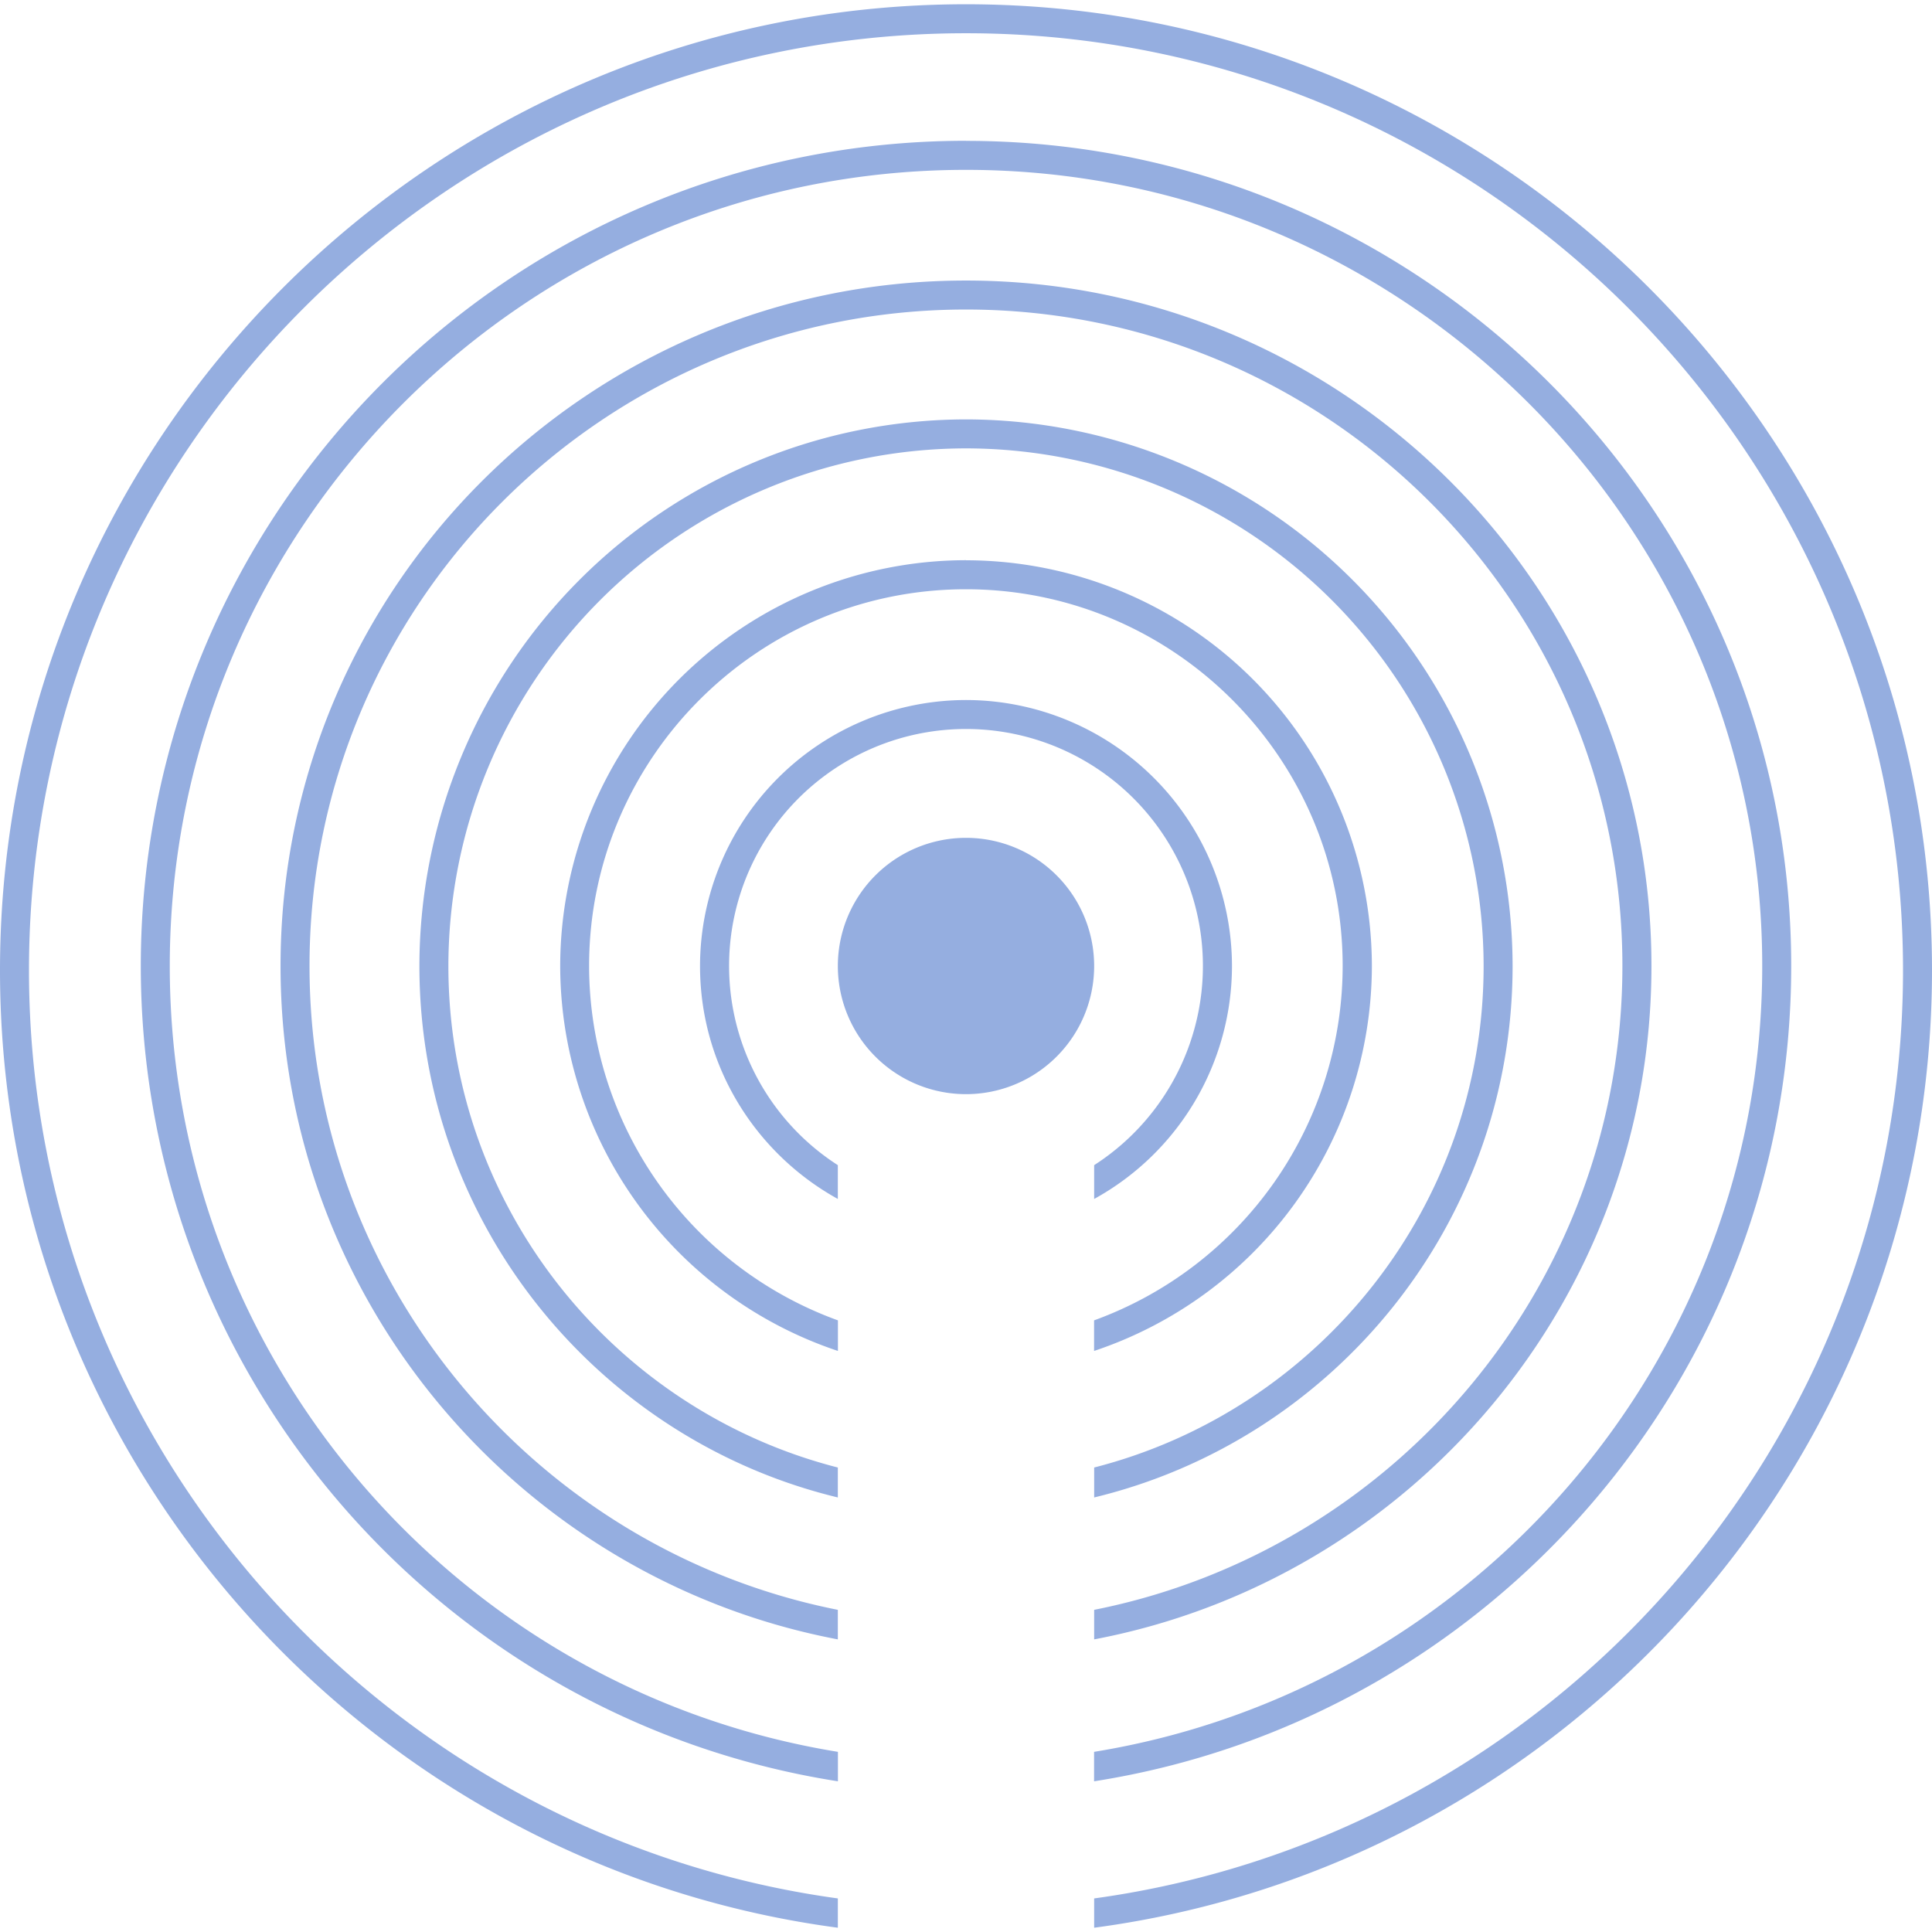 <svg role="img" width="32px" height="32px" viewBox="0 0 24 24" xmlns="http://www.w3.org/2000/svg"><title>iBeacon</title><path fill="#95aee0" d="M12 .053c-6.617 0-12 5.383-12 12 0 6.077 4.541 11.113 10.408 11.894v-.364C4.741 22.804.36 17.931.36 12.053.36 5.635 5.582.413 12 .413s11.64 5.222 11.64 11.64c0 5.878-4.38 10.751-10.048 11.53v.364C19.459 23.166 24 18.13 24 12.053c0-6.617-5.383-12-12-12zm0 1.696c-5.653 0-10.251 4.598-10.251 10.25 0 5.112 3.76 9.362 8.66 10.129v-.366c-4.7-.763-8.3-4.85-8.3-9.762 0-5.454 4.437-9.89 9.891-9.89s9.891 4.436 9.891 9.89c0 4.912-3.6 8.999-8.3 9.762v.366c4.9-.767 8.66-5.017 8.66-10.128 0-5.653-4.598-10.25-10.251-10.25zm0 1.736c-4.695 0-8.515 3.82-8.515 8.515 0 4.151 2.986 7.618 6.923 8.365v-.367C6.671 19.256 3.845 15.952 3.845 12c0-4.496 3.659-8.155 8.155-8.155 4.496 0 8.154 3.659 8.154 8.155 0 3.952-2.825 7.256-6.562 7.998v.367c3.937-.747 6.923-4.214 6.923-8.365 0-4.695-3.82-8.515-8.515-8.515zm0 1.725A6.798 6.798 0 0 0 5.21 12c0 3.196 2.22 5.883 5.198 6.602v-.372C7.63 17.52 5.57 14.996 5.57 12A6.437 6.437 0 0 1 12 5.57 6.437 6.437 0 0 1 18.43 12c0 2.996-2.06 5.52-4.838 6.23v.372c2.979-.719 5.198-3.406 5.198-6.602A6.798 6.798 0 0 0 12 5.21zm0 1.749A5.047 5.047 0 0 0 6.959 12a5.05 5.05 0 0 0 3.45 4.782v-.38A4.689 4.689 0 0 1 7.318 12c0-2.58 2.1-4.68 4.681-4.68s4.68 2.1 4.68 4.68a4.689 4.689 0 0 1-3.088 4.402v.38A5.05 5.05 0 0 0 17.042 12 5.047 5.047 0 0 0 12 6.96zm0 1.737A3.308 3.308 0 0 0 8.696 12c0 1.245.692 2.33 1.712 2.894v-.42a2.943 2.943 0 1 1 3.184 0v.42A3.306 3.306 0 0 0 15.304 12 3.308 3.308 0 0 0 12 8.696zm0 1.712A1.592 1.592 0 0 0 10.408 12 1.592 1.592 0 0 0 12 13.592 1.592 1.592 0 0 0 13.592 12 1.592 1.592 0 0 0 12 10.408Z"/></svg>